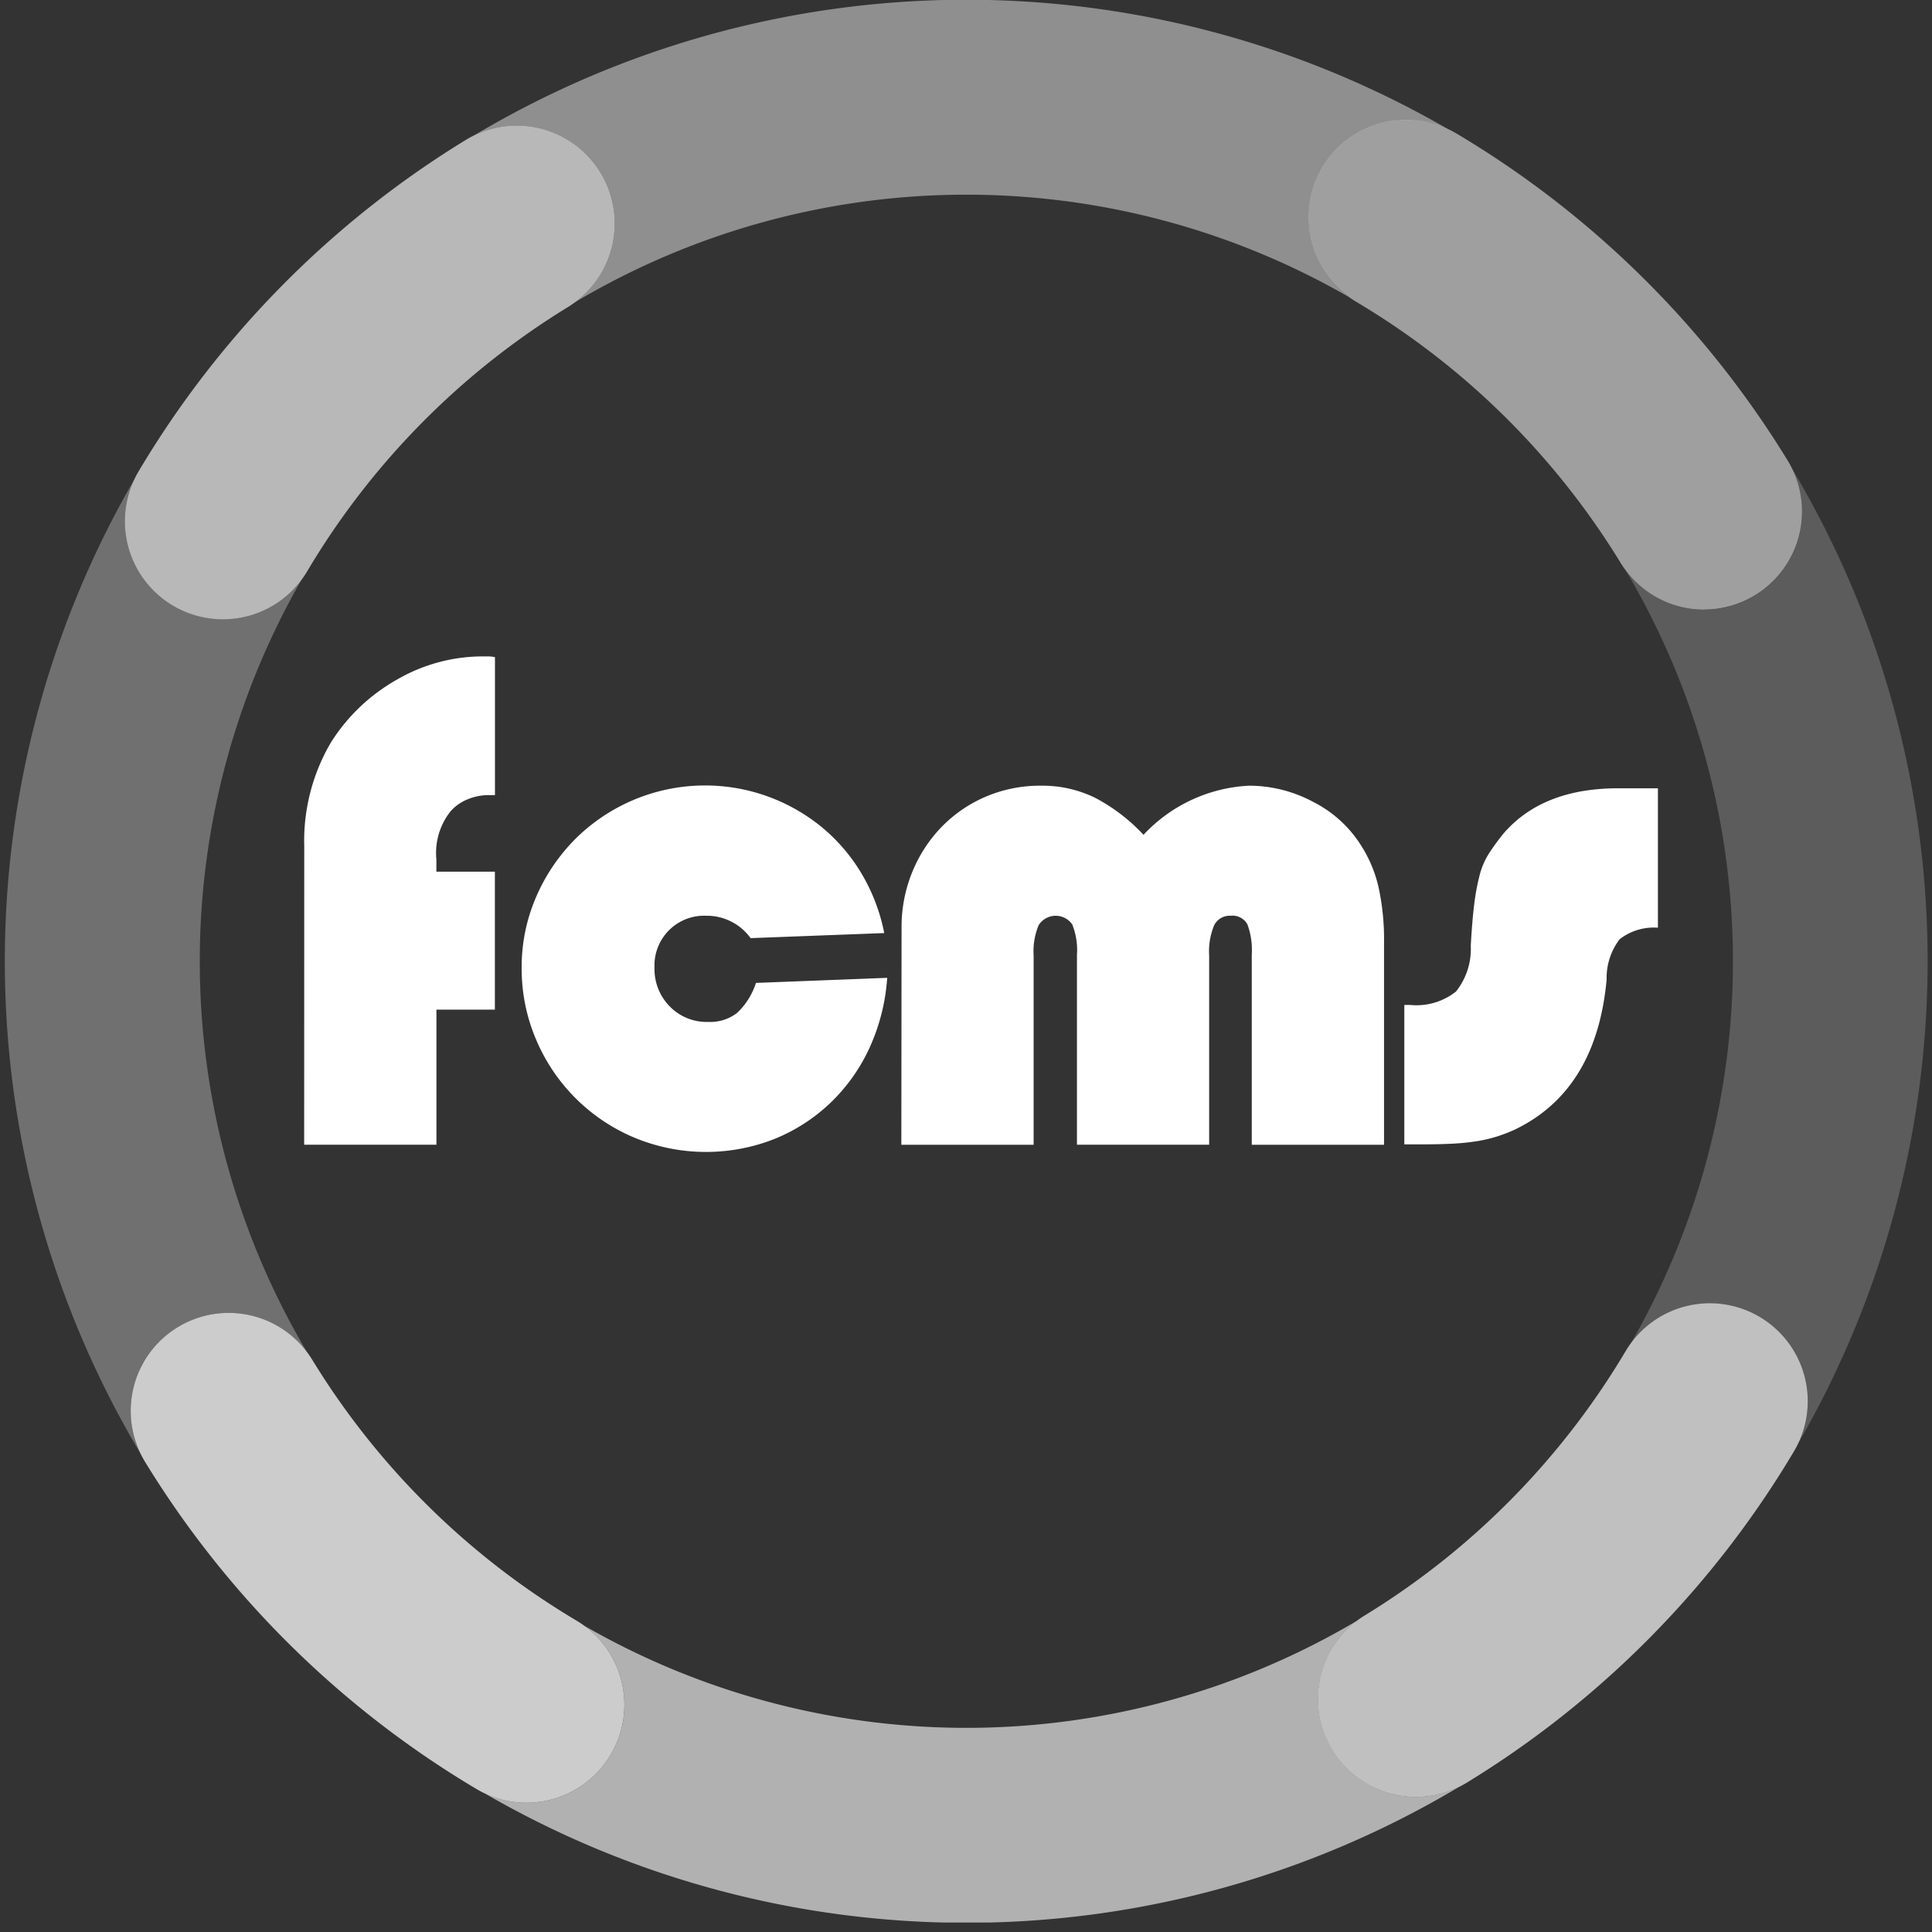 <svg xmlns="http://www.w3.org/2000/svg" xmlns:xlink="http://www.w3.org/1999/xlink" width="111" height="111" viewBox="0 0 111 111"><rect x="0" y="0" width="111" height="111" fill="#333333" stroke="none"/><defs><clipPath id="clip-path"><rect id="Rectangle_49" data-name="Rectangle 49" width="111" height="111" transform="translate(-0.293)" fill="none"></rect></clipPath><clipPath id="clip-path-3"><rect id="Rectangle_40" data-name="Rectangle 40" width="28.143" height="28.364" fill="none"></rect></clipPath><clipPath id="clip-path-4"><rect id="Rectangle_41" data-name="Rectangle 41" width="28.364" height="28.143" fill="none"></rect></clipPath><clipPath id="clip-path-7"><rect id="Rectangle_44" data-name="Rectangle 44" width="55.94" height="17.338" fill="none"></rect></clipPath><clipPath id="clip-path-8"><rect id="Rectangle_45" data-name="Rectangle 45" width="17.338" height="55.941" fill="none"></rect></clipPath><clipPath id="clip-path-10"><rect id="Rectangle_47" data-name="Rectangle 47" width="55.947" height="17.338" fill="none"></rect></clipPath></defs><g id="Group_58" data-name="Group 58" transform="translate(-761.707 -2817)"><g id="Group_57" data-name="Group 57" transform="translate(762 2817)"><g id="Group_56" data-name="Group 56" clip-path="url(#clip-path)"><g id="Group_55" data-name="Group 55"><g id="Group_54" data-name="Group 54" clip-path="url(#clip-path)"><g id="Group_32" data-name="Group 32" transform="translate(6.882 7.216)" opacity="0.65"><g id="Group_31" data-name="Group 31"><g id="Group_30" data-name="Group 30" clip-path="url(#clip-path-3)"><path id="Path_103" data-name="Path 103" d="M30.349,54.289a5.629,5.629,0,0,1-4.835-8.5A55.658,55.658,0,0,1,44.309,26.75a5.627,5.627,0,0,1,5.866,9.605A44.36,44.36,0,0,0,35.2,51.531a5.625,5.625,0,0,1-4.846,2.758" transform="translate(-24.726 -25.925)" fill="#fff"></path></g></g></g><g id="Group_35" data-name="Group 35" transform="translate(74.876 6.882)" opacity="0.53"><g id="Group_34" data-name="Group 34"><g id="Group_33" data-name="Group 33" clip-path="url(#clip-path-4)"><path id="Path_104" data-name="Path 104" d="M291.758,52.869a5.624,5.624,0,0,1-4.808-2.7,44.359,44.359,0,0,0-15.175-14.98,5.627,5.627,0,0,1,5.741-9.681,55.66,55.66,0,0,1,19.04,18.794,5.629,5.629,0,0,1-4.8,8.561" transform="translate(-269.017 -24.726)" fill="#fff"></path></g></g></g><g id="Group_38" data-name="Group 38" transform="translate(75.43 74.876)" opacity="0.69"><g id="Group_37" data-name="Group 37"><g id="Group_36" data-name="Group 36" clip-path="url(#clip-path-3)"><path id="Path_105" data-name="Path 105" d="M276.643,297.381A5.628,5.628,0,0,1,273.7,286.95a44.358,44.358,0,0,0,14.98-15.175,5.627,5.627,0,0,1,9.681,5.741,55.658,55.658,0,0,1-18.794,19.04,5.6,5.6,0,0,1-2.928.826" transform="translate(-271.009 -269.017)" fill="#fff"></path></g></g></g><g id="Group_41" data-name="Group 41" transform="translate(7.216 75.43)" opacity="0.75"><g id="Group_40" data-name="Group 40"><g id="Group_39" data-name="Group 39" clip-path="url(#clip-path-4)"><path id="Path_106" data-name="Path 106" d="M48.656,299.152a5.6,5.6,0,0,1-2.865-.788,55.652,55.652,0,0,1-19.04-18.794,5.627,5.627,0,1,1,9.605-5.866,44.36,44.36,0,0,0,15.175,14.98,5.628,5.628,0,0,1-2.876,10.469" transform="translate(-25.925 -271.009)" fill="#fff"></path></g></g></g><g id="Group_44" data-name="Group 44" transform="translate(26.946)" opacity="0.45"><g id="Group_43" data-name="Group 43"><g id="Group_42" data-name="Group 42" clip-path="url(#clip-path-7)"><path id="Path_107" data-name="Path 107" d="M104.065,9.911a5.628,5.628,0,0,1-1.415,7.427,44.01,44.01,0,0,1,44.393-.289,5.628,5.628,0,0,1,5.709-9.637,55.212,55.212,0,0,0-55.94.367,5.628,5.628,0,0,1,7.254,2.132" transform="translate(-96.811 0)" fill="#fff"></path></g></g></g><g id="Group_47" data-name="Group 47" transform="translate(0 27.569)" opacity="0.3"><g id="Group_46" data-name="Group 46"><g id="Group_45" data-name="Group 45" clip-path="url(#clip-path-8)"><path id="Path_108" data-name="Path 108" d="M9.911,147.739a5.628,5.628,0,0,1,7.427,1.415,44.007,44.007,0,0,1-.288-44.393,5.628,5.628,0,0,1-9.638-5.708,55.209,55.209,0,0,0,.367,55.941,5.628,5.628,0,0,1,2.132-7.254" transform="translate(0 -99.053)" fill="#fff"></path></g></g></g><g id="Group_50" data-name="Group 50" transform="translate(93.118 26.945)" opacity="0.2"><g id="Group_49" data-name="Group 49"><g id="Group_48" data-name="Group 48" clip-path="url(#clip-path-8)"><path id="Path_109" data-name="Path 109" d="M347.554,103.594a55.253,55.253,0,0,0-3.436-6.784,5.627,5.627,0,0,1-9.559,5.84,44.012,44.012,0,0,1,.289,44.392,5.628,5.628,0,0,1,9.637,5.709,55.347,55.347,0,0,0,3.069-49.157" transform="translate(-334.559 -96.81)" fill="#fff"></path></g></g></g><g id="Group_53" data-name="Group 53" transform="translate(27.568 93.118)" opacity="0.62"><g id="Group_52" data-name="Group 52"><g id="Group_51" data-name="Group 51" clip-path="url(#clip-path-10)"><path id="Path_110" data-name="Path 110" d="M152.543,344.68a5.628,5.628,0,0,1-3.393-10.122,44.009,44.009,0,0,1-44.392.289,5.627,5.627,0,0,1-5.711,9.636,55.213,55.213,0,0,0,55.947-.368,5.6,5.6,0,0,1-2.451.565" transform="translate(-99.047 -334.558)" fill="#fff"></path></g></g></g><path id="Path_111" data-name="Path 111" d="M61.749,146.408a11.159,11.159,0,0,1,1.536-5.976,10.672,10.672,0,0,1,3.8-3.611A9.838,9.838,0,0,1,72,135.493h.291a2.146,2.146,0,0,1,.415.042v7.927h-.373a3.158,3.158,0,0,0-1.162.228,2.623,2.623,0,0,0-1,.685,3.839,3.839,0,0,0-.83,2.781v.706h3.361v7.927H69.344v7.761h-7.6Z" transform="translate(-44.562 -97.781)" fill="#fff"></path><path id="Path_112" data-name="Path 112" d="M127.631,173.224a11.516,11.516,0,0,1-1.017,4.026,10.361,10.361,0,0,1-2.241,3.154,10.191,10.191,0,0,1-3.216,2.076,10.728,10.728,0,0,1-8.072-.083,10.553,10.553,0,0,1-5.624-5.623,10.332,10.332,0,0,1-.83-4.129,10.089,10.089,0,0,1,.83-4.068,10.721,10.721,0,0,1,2.262-3.341,10.579,10.579,0,0,1,14.131-.685,10.225,10.225,0,0,1,2.3,2.677,10.674,10.674,0,0,1,1.307,3.424l-7.678.291a3.1,3.1,0,0,0-2.551-1.286,2.854,2.854,0,0,0-2.969,2.988,3.045,3.045,0,0,0,.874,2.22,2.957,2.957,0,0,0,2.207.892,2.522,2.522,0,0,0,1.665-.519,4.1,4.1,0,0,0,1.082-1.722Z" transform="translate(-76.952 -117.044)" fill="#fff"></path><path id="Path_113" data-name="Path 113" d="M185.049,170.361a8.334,8.334,0,0,1,.623-3.237,8.114,8.114,0,0,1,1.7-2.594,7.83,7.83,0,0,1,2.532-1.722,7.92,7.92,0,0,1,3.154-.623,6.9,6.9,0,0,1,3.092.685,10.433,10.433,0,0,1,2.8,2.137,8.883,8.883,0,0,1,6.059-2.822,7.816,7.816,0,0,1,3.735.955,6.948,6.948,0,0,1,2.739,2.532,7.563,7.563,0,0,1,.975,2.365,14.192,14.192,0,0,1,.311,3.2v11.579h-7.6V171.9a4.272,4.272,0,0,0-.249-1.743.965.965,0,0,0-.954-.5,1,1,0,0,0-.954.539,3.879,3.879,0,0,0-.291,1.743v10.873h-7.595V171.9a3.977,3.977,0,0,0-.27-1.743,1.157,1.157,0,0,0-1.93.041,3.88,3.88,0,0,0-.29,1.743v10.873h-7.6Z" transform="translate(-133.544 -117.044)" fill="#fff"></path><path id="Path_114" data-name="Path 114" d="M288.83,175.156h.332a3.656,3.656,0,0,0,2.635-.768,3.92,3.92,0,0,0,.851-2.635q.083-1.494.207-2.448a12.448,12.448,0,0,1,.311-1.64,4.341,4.341,0,0,1,.519-1.2,13.545,13.545,0,0,1,.83-1.141q2.241-2.615,6.6-2.615H303.4v8.01a3.2,3.2,0,0,0-2.2.662,3.672,3.672,0,0,0-.747,2.316q-.581,6.329-5.229,8.6a9.248,9.248,0,0,1-1.059.414,8.249,8.249,0,0,1-1.141.269,13.042,13.042,0,0,1-1.39.145q-.769.041-1.764.041H288.83Z" transform="translate(-208.44 -117.419)" fill="#fff"></path></g></g></g></g></g></svg>